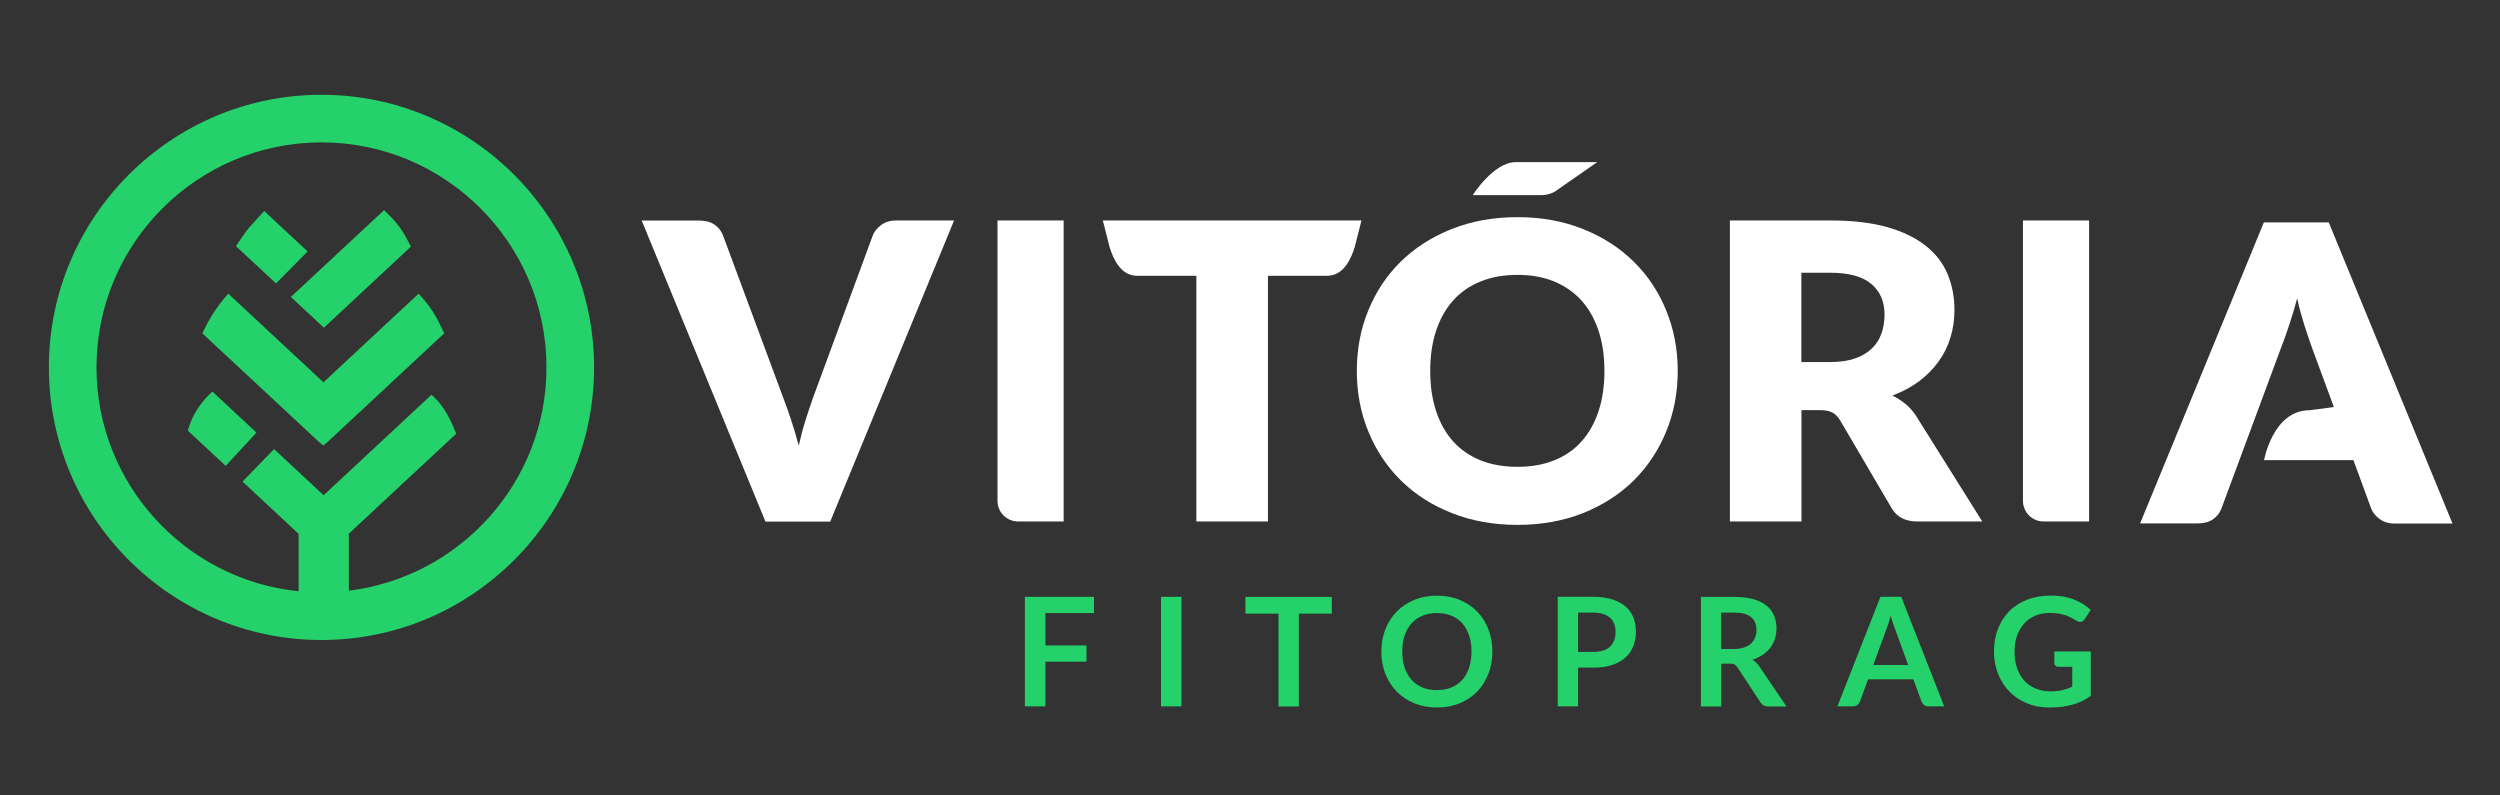 <?xml version="1.0" encoding="utf-8"?>
<!-- Generator: Adobe Illustrator 24.3.0, SVG Export Plug-In . SVG Version: 6.00 Build 0)  -->
<svg version="1.1" id="Layer_1" xmlns="http://www.w3.org/2000/svg" xmlns:xlink="http://www.w3.org/1999/xlink" x="0px" y="0px"
	 viewBox="0 0 220 70" style="enable-background:new 0 0 220 70;" xml:space="preserve">
<rect x="0" y="0" width="220" height="70" fill="#333333" stroke="none"/>
<style type="text/css">
	.st0{fill:#FFFFFF;}
	.st1{fill:#24D16A;}
</style>
<g>
	<g>
		<g>
			<path class="st0" d="M77.53,19.81c-0.36,0.27-0.6,0.58-0.73,0.92l-5.22,14.18c-0.22,0.62-0.45,1.29-0.68,2.02
				c-0.23,0.73-0.43,1.49-0.61,2.29c-0.21-0.8-0.44-1.56-0.68-2.29c-0.24-0.73-0.48-1.4-0.72-2.02l-5.26-14.18
				c-0.15-0.4-0.4-0.72-0.75-0.96c-0.35-0.24-0.8-0.36-1.34-0.36h-5.07l10.89,26.49h5.7L83.96,19.4h-5.11
				C78.33,19.4,77.89,19.54,77.53,19.81z"/>
			<path class="st0" d="M111.59,19.4h-6.3h-8.24l0.59,2.33c0.35,1.13,1.01,2.54,2.45,2.54h5.19v21.62h0h6.3h0V24.27h5.19
				c1.44,0,2.1-1.41,2.45-2.54l0.59-2.33H111.59z"/>
			<path class="st0" d="M143.76,23.02c-1.23-1.21-2.71-2.17-4.45-2.86c-1.73-0.7-3.66-1.05-5.77-1.05c-2.11,0-4.04,0.35-5.78,1.04
				c-1.74,0.69-3.23,1.64-4.47,2.85c-1.24,1.21-2.19,2.64-2.87,4.29s-1.02,3.43-1.02,5.35c0,1.92,0.34,3.7,1.02,5.35
				c0.68,1.65,1.63,3.08,2.87,4.3c1.24,1.22,2.72,2.17,4.47,2.86c1.74,0.69,3.67,1.04,5.78,1.04c2.11,0,4.04-0.35,5.77-1.04
				c1.73-0.69,3.22-1.65,4.45-2.86c1.23-1.22,2.18-2.65,2.86-4.3c0.68-1.65,1.02-3.43,1.02-5.35c0-1.9-0.34-3.68-1.02-5.33
				C145.95,25.66,145,24.23,143.76,23.02z M140.67,36.19c-0.35,1.05-0.85,1.94-1.5,2.66c-0.65,0.73-1.45,1.28-2.4,1.66
				c-0.94,0.38-2.02,0.57-3.23,0.57c-1.22,0-2.3-0.19-3.25-0.57c-0.95-0.38-1.75-0.94-2.41-1.66c-0.65-0.73-1.15-1.61-1.5-2.66
				c-0.35-1.05-0.52-2.23-0.52-3.55c0-1.31,0.17-2.49,0.52-3.54c0.35-1.05,0.85-1.94,1.5-2.66c0.65-0.73,1.45-1.28,2.41-1.67
				c0.95-0.39,2.03-0.58,3.25-0.58c1.21,0,2.28,0.19,3.23,0.58c0.94,0.39,1.74,0.95,2.4,1.67c0.65,0.73,1.15,1.62,1.5,2.66
				c0.35,1.05,0.52,2.23,0.52,3.54C141.19,33.96,141.02,35.14,140.67,36.19z"/>
			<path class="st0" d="M167.71,35.57c-0.37-0.3-0.76-0.56-1.18-0.76c0.88-0.33,1.66-0.75,2.34-1.25c0.68-0.51,1.25-1.09,1.72-1.74
				c0.47-0.65,0.82-1.35,1.05-2.12c0.24-0.76,0.35-1.58,0.35-2.44c0-1.13-0.2-2.17-0.6-3.13c-0.4-0.96-1.03-1.79-1.91-2.49
				c-0.88-0.7-2.01-1.25-3.39-1.65c-1.39-0.39-3.06-0.59-5.02-0.59h-8.84v26.49h6.3v-9.8h1.6c0.48,0,0.86,0.07,1.13,0.22
				c0.27,0.15,0.5,0.39,0.7,0.73l4.51,7.69c0.46,0.78,1.22,1.16,2.27,1.16h5.7l-5.78-9.22C168.39,36.24,168.07,35.87,167.71,35.57z
				 M165.57,29.34c-0.17,0.5-0.45,0.94-0.84,1.32c-0.39,0.38-0.88,0.67-1.48,0.88s-1.33,0.32-2.19,0.32h-2.54V24h2.54
				c1.63,0,2.83,0.33,3.61,0.98c0.78,0.65,1.17,1.56,1.17,2.73C165.83,28.29,165.75,28.84,165.57,29.34z"/>
			<path class="st0" d="M87.78,44.07c0,1.01,0.81,1.82,1.82,1.82h4V19.4h-5.82V44.07z"/>
			<path class="st0" d="M178.02,44.07c0,1.01,0.81,1.82,1.82,1.82h4V19.4h-5.82V44.07z"/>
			<path class="st0" d="M204.93,19.57h-5.71l-10.89,26.49h5.07c0.55,0,0.99-0.12,1.34-0.36c0.35-0.24,0.6-0.56,0.75-0.96l5.26-14.18
				c0.24-0.62,0.48-1.29,0.72-2.02c0.24-0.73,0.47-1.49,0.68-2.29c0.17,0.8,0.38,1.56,0.61,2.29c0.23,0.73,0.46,1.4,0.68,2.02
				l1.94,5.26l-2.13,0.28c-3.24,0-4.01,4.39-4.01,4.39h7.86l1.56,4.25c0.12,0.34,0.37,0.65,0.73,0.92c0.36,0.27,0.8,0.41,1.32,0.41
				h5.11L204.93,19.57z"/>
			<path class="st0" d="M136.96,16.77l3.59-2.5h-7.18c-1.93,0-3.77,2.9-3.77,2.9h6.12C136.16,17.16,136.59,17.03,136.96,16.77z"/>
		</g>
		<g>
			<path class="st1" d="M28.28,8.34C15.06,8.34,4.3,19.1,4.3,32.33c0,13.23,10.76,23.99,23.99,23.99
				c13.23,0,23.99-10.76,23.99-23.99C52.27,19.1,41.51,8.34,28.28,8.34z M30.7,51.98v-5.02l9.41-8.76l0.04-0.03l-0.08-0.2
				c-0.36-0.88-0.94-2.16-1.86-3.01l-0.24-0.22l-9.49,8.84l-4.31-4.01l-0.05-0.05l-2.73,2.81l-0.05,0.05l4.94,4.6v5.05
				c-9.98-1.01-17.79-9.46-17.79-19.7c0-10.92,8.88-19.8,19.8-19.8c10.92,0,19.8,8.88,19.8,19.8C48.09,42.43,40.48,50.78,30.7,51.98
				z"/>
			<path class="st1" d="M37.08,26.12l-0.24-0.28l-8.34,7.77l-0.02,0.02l-0.03,0.03v-0.03l-8.31-7.74l-0.06-0.05l-0.24,0.29
				c-0.79,0.92-1.43,1.93-1.93,3l-0.1,0.21l10.3,9.59l0.34,0.27v0.01l0,0l0,0V39.2l0.35-0.28l10.25-9.55l0.04-0.04l-0.1-0.21
				C38.51,28.06,37.93,27.02,37.08,26.12z"/>
			<path class="st1" d="M18.69,34.47l-0.24,0.22c-0.84,0.78-1.58,1.97-1.87,3.03l-0.05,0.18l3.28,3.05l0.05,0.05l2.66-2.88
				l0.05-0.05l-3.82-3.56L18.69,34.47z"/>
			<path class="st1" d="M27.02,22.18l0.05-0.05l-3.82-3.56l-0.24,0.26c0,0-0.82,0.9-1.08,1.19c-0.31,0.34-1.02,1.41-1.02,1.42
				l-0.15,0.22l3.53,3.28L27.02,22.18z"/>
			<path class="st1" d="M25.59,26.13l2.86,2.66l0.05,0.05l7.62-7.1l0.04-0.04l-0.4-0.76c-0.36-0.69-0.83-1.32-1.39-1.88l-0.57-0.57
				l-8.15,7.59L25.59,26.13z"/>
		</g>
	</g>
	<g>
		<g>
			<path class="st1" d="M96.27,52.52v1.43H92v2.85h3.61v1.43H92v3.93h-1.81v-9.64H96.27z"/>
			<path class="st1" d="M103.97,62.16h-1.8v-9.64h1.8V62.16z"/>
			<path class="st1" d="M117.2,52.52V54h-2.9v8.17h-1.79V54h-2.91v-1.47H117.2z"/>
			<path class="st1" d="M131.33,57.34c0,0.71-0.12,1.36-0.35,1.96c-0.24,0.6-0.57,1.12-0.99,1.56c-0.43,0.44-0.94,0.78-1.54,1.03
				c-0.6,0.25-1.26,0.37-1.99,0.37s-1.39-0.12-2-0.37c-0.6-0.25-1.12-0.59-1.55-1.03c-0.43-0.44-0.76-0.96-1-1.56
				c-0.24-0.6-0.35-1.26-0.35-1.96c0-0.71,0.12-1.36,0.35-1.96c0.23-0.6,0.57-1.12,1-1.56c0.43-0.44,0.94-0.78,1.55-1.03
				c0.6-0.25,1.27-0.37,2-0.37s1.39,0.12,1.99,0.37c0.6,0.25,1.11,0.59,1.54,1.03c0.43,0.44,0.76,0.96,0.99,1.56
				C131.21,55.98,131.33,56.64,131.33,57.34z M129.49,57.34c0-0.53-0.07-1-0.21-1.42c-0.14-0.42-0.34-0.78-0.6-1.07
				c-0.26-0.29-0.58-0.52-0.96-0.67c-0.38-0.16-0.8-0.23-1.27-0.23c-0.47,0-0.9,0.08-1.27,0.23c-0.38,0.16-0.7,0.38-0.96,0.67
				s-0.47,0.65-0.61,1.07c-0.14,0.42-0.21,0.89-0.21,1.42c0,0.53,0.07,1,0.21,1.42c0.14,0.42,0.35,0.78,0.61,1.07
				c0.26,0.29,0.59,0.51,0.96,0.67c0.38,0.16,0.8,0.23,1.27,0.23c0.47,0,0.89-0.08,1.27-0.23c0.38-0.16,0.69-0.38,0.96-0.67
				c0.26-0.29,0.46-0.65,0.6-1.07C129.42,58.35,129.49,57.87,129.49,57.34z"/>
			<path class="st1" d="M138.87,58.77v3.39h-1.79v-9.64h3.14c0.64,0,1.2,0.08,1.67,0.23c0.47,0.15,0.86,0.36,1.17,0.63
				c0.31,0.27,0.53,0.6,0.68,0.97c0.15,0.38,0.22,0.79,0.22,1.24c0,0.47-0.08,0.89-0.23,1.28c-0.16,0.39-0.39,0.72-0.7,1
				c-0.31,0.28-0.7,0.5-1.17,0.65c-0.47,0.16-1.01,0.23-1.64,0.23H138.87z M138.87,57.37h1.35c0.33,0,0.62-0.04,0.86-0.12
				c0.24-0.08,0.45-0.2,0.61-0.35c0.16-0.15,0.28-0.34,0.36-0.56c0.08-0.22,0.12-0.47,0.12-0.74c0-0.26-0.04-0.49-0.12-0.7
				c-0.08-0.21-0.2-0.39-0.36-0.53c-0.16-0.15-0.36-0.26-0.61-0.34c-0.24-0.08-0.53-0.12-0.86-0.12h-1.35V57.37z"/>
			<path class="st1" d="M151.47,58.4v3.77h-1.79v-9.64h2.94c0.66,0,1.22,0.07,1.69,0.2s0.85,0.33,1.15,0.57
				c0.3,0.24,0.52,0.54,0.66,0.88s0.21,0.71,0.21,1.12c0,0.32-0.05,0.63-0.14,0.92c-0.1,0.29-0.23,0.55-0.41,0.79
				c-0.18,0.24-0.4,0.44-0.67,0.62c-0.26,0.18-0.57,0.32-0.9,0.43c0.23,0.13,0.42,0.31,0.59,0.55l2.41,3.56h-1.61
				c-0.16,0-0.29-0.03-0.4-0.09c-0.11-0.06-0.2-0.15-0.28-0.27l-2.03-3.09c-0.08-0.12-0.16-0.2-0.25-0.25
				c-0.09-0.05-0.23-0.07-0.4-0.07H151.47z M151.47,57.11h1.12c0.34,0,0.63-0.04,0.88-0.13c0.25-0.08,0.46-0.2,0.62-0.35
				c0.16-0.15,0.28-0.33,0.36-0.53c0.08-0.2,0.12-0.43,0.12-0.67c0-0.49-0.16-0.86-0.48-1.13c-0.32-0.26-0.81-0.39-1.48-0.39h-1.15
				V57.11z"/>
			<path class="st1" d="M171.09,62.16h-1.39c-0.16,0-0.28-0.04-0.38-0.12c-0.1-0.08-0.17-0.17-0.22-0.29l-0.72-1.97h-3.99
				l-0.72,1.97c-0.04,0.1-0.11,0.2-0.21,0.28s-0.23,0.13-0.38,0.13h-1.39l3.79-9.64h1.83L171.09,62.16z M164.85,58.52h3.07
				l-1.17-3.21c-0.05-0.14-0.11-0.31-0.18-0.5s-0.13-0.4-0.19-0.63c-0.06,0.23-0.12,0.44-0.18,0.63c-0.06,0.2-0.12,0.37-0.18,0.51
				L164.85,58.52z"/>
			<path class="st1" d="M180.44,60.84c0.4,0,0.76-0.04,1.06-0.11c0.3-0.07,0.59-0.17,0.86-0.3v-1.75h-1.21
				c-0.12,0-0.21-0.03-0.27-0.1c-0.07-0.06-0.1-0.14-0.1-0.24v-1.01h3.21v3.9c-0.24,0.18-0.5,0.33-0.76,0.46
				c-0.26,0.13-0.55,0.24-0.85,0.32c-0.3,0.08-0.62,0.15-0.96,0.19c-0.34,0.04-0.71,0.06-1.11,0.06c-0.7,0-1.35-0.12-1.94-0.37
				s-1.1-0.58-1.53-1.02s-0.77-0.96-1.01-1.56c-0.24-0.6-0.36-1.27-0.36-1.98c0-0.72,0.12-1.39,0.35-1.99c0.23-0.6,0.57-1.12,1-1.56
				c0.43-0.44,0.96-0.77,1.58-1.01c0.62-0.24,1.31-0.36,2.08-0.36c0.79,0,1.47,0.12,2.04,0.35c0.58,0.23,1.06,0.54,1.46,0.91
				l-0.52,0.81c-0.1,0.16-0.24,0.25-0.41,0.25c-0.11,0-0.21-0.04-0.33-0.11c-0.14-0.08-0.29-0.17-0.44-0.25
				c-0.15-0.08-0.31-0.16-0.49-0.22c-0.18-0.06-0.38-0.11-0.61-0.15c-0.22-0.04-0.48-0.06-0.78-0.06c-0.48,0-0.91,0.08-1.29,0.24
				c-0.38,0.16-0.71,0.39-0.98,0.69c-0.27,0.3-0.48,0.66-0.63,1.07c-0.15,0.42-0.22,0.88-0.22,1.4c0,0.56,0.08,1.05,0.23,1.48
				c0.15,0.43,0.37,0.8,0.65,1.1c0.28,0.3,0.61,0.53,1,0.68C179.56,60.76,179.98,60.84,180.44,60.84z"/>
		</g>
	</g>
</g>
</svg>
